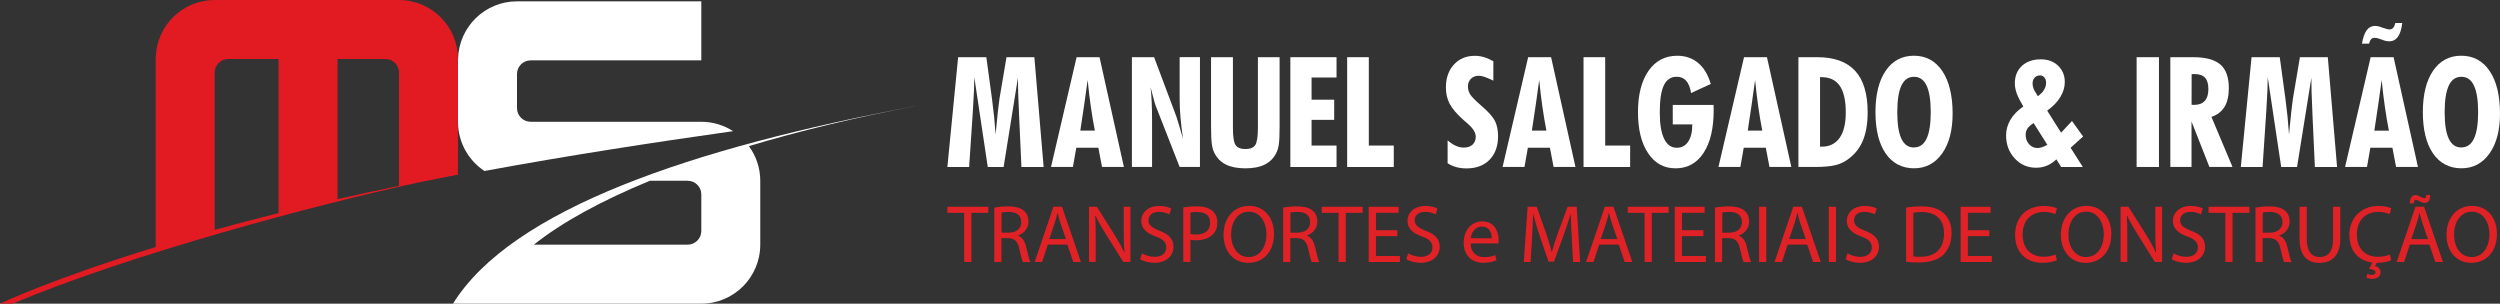 <?xml version="1.0" encoding="UTF-8"?><svg xmlns="http://www.w3.org/2000/svg" width="283.04mm" height="34.38mm" viewBox="0 0 802.32 97.45"><rect x="0" y="0" width="802.32" height="97.45" fill="#333333" stroke="none"/><g id="a"/><g id="b"><g id="c"><g><g><g><path d="M155.48,54.87c26.78-4.94,53.58-9.07,79.8-12.78-2.95-1.9-6.45-3.01-10.21-3.01h-54.77c-2.42,0-4.38-1.96-4.38-4.38v-10.95c0-2.42,1.96-4.38,4.38-4.38h54.77V.43h-59.16c-10.29,0-18.64,8.21-18.91,18.44h-.02v.49h0v19.85h0c.04,6.55,3.41,12.3,8.5,15.67Z" fill="#fff"/><path d="M294.02,33.99h0c-72.24,13.56-129.84,33.2-148.65,63.46h79.69c10.46,0,18.93-8.48,18.93-18.93v-20.51h0c0-4.17-1.37-8-3.65-11.12,16.21-4.86,34.25-9.22,53.67-12.89Zm-73.33,24.02c2.42,0,4.38,1.96,4.38,4.38v11.74c0,2.42-1.96,4.38-4.38,4.38h-49.35c9.01-7.18,21.67-14.1,37.25-20.51h12.1Z" fill="#fff"/></g><g><path d="M128.05,0h-59.16c-10.23,0-18.54,8.12-18.9,18.25h-.03v61.03C16.58,89.51,0,97.45,0,97.45H4.02c37.76-15.88,97.31-31.78,130.74-39,4.07-.82,8.14-1.63,12.21-2.41V18.93c0-10.45-8.48-18.93-18.93-18.93Zm-4.38,18.93c2.42,0,4.38,1.96,4.38,4.38V59.66c-6.85,1.4-13.42,2.81-19.72,4.24V18.93h15.34Zm-54.78,4.38c0-2.42,1.96-4.38,4.38-4.38h16.13v49.46c-7.28,1.81-14.12,3.61-20.51,5.38V23.31Z" fill="#e21b23"/><path d="M146.98,97.02v-.2c-.05,.07-.1,.13-.15,.2h.15Z" fill="#e21b23"/></g></g><g><g><path d="M304.04,53.58l3.45-35.23h9.05l1.83,13.44c.27,2.04,.5,4,.69,5.88,.18,1.87,.33,3.7,.45,5.47,.29-3.1,.53-5.55,.74-7.35,.2-1.79,.37-3.13,.49-3.99l2.27-13.44h8.95l2.97,35.23h-7.12l-.75-16.36c-.02-.39-.04-.97-.07-1.74-.21-4.28-.31-7.79-.31-10.52l-4.59,28.62h-5.09l-4.32-28.81c0,2.4-.14,5.82-.43,10.28-.06,1.01-.11,1.77-.14,2.27l-1.09,16.26h-6.97Z" fill="#fff"/><path d="M337.3,53.58l8.21-35.23h7.36l7.82,35.23h-7.02l-1.18-6.18h-7.07l-1.09,6.18h-7.02Zm9.39-11.66h4.68c-.48-2.46-.92-5.04-1.3-7.73-.39-2.69-.72-5.54-1.01-8.53-.35,2.64-.73,5.31-1.12,8.02-.39,2.71-.81,5.46-1.24,8.24Z" fill="#fff"/><path d="M363.26,53.58V18.35h7.12l7.12,18.97c.21,.61,.5,1.55,.88,2.81,.38,1.26,.81,2.75,1.29,4.45-.37-2.49-.64-4.78-.82-6.87-.18-2.08-.27-4.03-.27-5.83v-13.54h6.52V53.58h-6.52l-7.72-19.72c-.13-.29-.47-1.49-1.01-3.59-.26-.97-.46-1.72-.6-2.27,.16,1.37,.28,2.91,.36,4.62,.08,1.71,.12,3.76,.12,6.14v14.82h-6.47Z" fill="#fff"/><path d="M410.66,18.35v22.13c0,2.7-.08,4.62-.24,5.76-.16,1.13-.43,2.07-.8,2.81-.85,1.69-2.09,2.94-3.7,3.75s-3.7,1.22-6.24,1.22-4.63-.41-6.26-1.22c-1.63-.81-2.87-2.06-3.7-3.75-.39-.76-.66-1.7-.82-2.85-.16-1.14-.24-3.05-.24-5.72V18.35h7.02v22.68c0,2.88,.29,4.73,.88,5.56s1.63,1.24,3.13,1.24,2.58-.42,3.15-1.27c.57-.85,.86-2.69,.86-5.54V18.35h6.97Z" fill="#fff"/><path d="M414.11,53.58V18.35h14.82v6.52h-8.01v7.12h7.26v6.47h-7.26v8.25h8.01v6.88h-14.82Z" fill="#fff"/><path d="M432.34,53.58V18.35h6.95v28.36h8.01v6.88h-14.96Z" fill="#fff"/><path d="M464.58,52.35v-7.31c.88,.77,1.75,1.35,2.61,1.74,.85,.39,1.71,.58,2.58,.58,1.19,0,2.13-.31,2.81-.94,.68-.63,1.03-1.48,1.03-2.56,0-1.34-.92-2.78-2.77-4.34-.52-.43-.9-.77-1.16-1.01-2.16-1.93-3.64-3.66-4.44-5.2-.8-1.54-1.21-3.28-1.21-5.22,0-3.04,.86-5.5,2.57-7.37,1.71-1.87,3.95-2.81,6.72-2.81,.98,0,1.95,.14,2.91,.42,.96,.28,1.97,.72,3.03,1.32v6.23c-1.24-.59-2.2-1.01-2.88-1.23-.68-.23-1.29-.34-1.82-.34-1.01,0-1.84,.32-2.49,.95-.64,.64-.97,1.47-.97,2.5,0,.9,.24,1.74,.72,2.52,.48,.78,1.61,1.93,3.38,3.46,2.37,2.03,3.89,3.71,4.56,5.06,.68,1.34,1.01,2.96,1.01,4.86,0,3.2-.9,5.73-2.71,7.59-1.81,1.86-4.28,2.79-7.4,2.79-1.19,0-2.29-.14-3.29-.41s-1.94-.69-2.79-1.25Z" fill="#fff"/><path d="M482.22,53.58l8.21-35.23h7.36l7.82,35.23h-7.02l-1.18-6.18h-7.07l-1.09,6.18h-7.02Zm9.39-11.66h4.68c-.48-2.46-.92-5.04-1.3-7.73-.39-2.69-.72-5.54-1.01-8.53-.35,2.64-.73,5.31-1.12,8.02-.39,2.71-.81,5.46-1.24,8.24Z" fill="#fff"/><path d="M508.2,53.58V18.35h6.95v28.36h8.01v6.88h-14.96Z" fill="#fff"/><path d="M536.83,33.67h13.1c0,.18,0,.45,.02,.81s.02,.63,.02,.81c0,5.89-1.08,10.48-3.25,13.78-2.16,3.3-5.15,4.95-8.96,4.95s-6.66-1.61-8.83-4.84c-2.17-3.23-3.26-7.62-3.26-13.19s1.13-10.03,3.38-13.26c2.25-3.23,5.33-4.84,9.22-4.84,2.64,0,4.88,.77,6.72,2.32,1.84,1.54,3.19,3.79,4.04,6.73l-6.32,2.92c-.27-1.75-.79-3.06-1.56-3.93-.76-.87-1.77-1.3-3.03-1.3-1.88,0-3.26,.91-4.14,2.74-.88,1.83-1.31,4.7-1.31,8.63s.46,6.59,1.39,8.52c.92,1.93,2.28,2.9,4.07,2.9,1.56,0,2.78-.66,3.66-1.97,.88-1.31,1.32-3.16,1.32-5.54h-6.28v-6.23Z" fill="#fff"/><path d="M551.5,53.58l8.21-35.23h7.36l7.82,35.23h-7.02l-1.18-6.18h-7.07l-1.09,6.18h-7.02Zm9.39-11.66h4.68c-.48-2.46-.92-5.04-1.3-7.73-.39-2.69-.72-5.54-1.01-8.53-.35,2.64-.73,5.31-1.12,8.02-.39,2.71-.81,5.46-1.24,8.24Z" fill="#fff"/><path d="M577.16,53.58V18.35h6.03c5.44,0,9.5,1.46,12.17,4.37,2.68,2.91,4.02,7.34,4.02,13.27,0,3.57-.49,6.56-1.47,8.98-.98,2.41-2.52,4.41-4.61,5.98-1.24,.95-2.64,1.63-4.21,2.03s-3.78,.6-6.65,.6h-5.28Zm6.95-6.52h.55c2.49,0,4.4-.94,5.72-2.81,1.32-1.87,1.98-4.6,1.98-8.17,0-3.83-.64-6.67-1.92-8.53-1.28-1.86-3.24-2.79-5.88-2.79h-.46v22.3Z" fill="#fff"/><path d="M626.65,36.47c0,5.37-1.13,9.64-3.38,12.8-2.25,3.16-5.26,4.74-9.02,4.74s-6.93-1.59-9.1-4.77c-2.17-3.18-3.26-7.6-3.26-13.26s1.1-10.08,3.29-13.29,5.22-4.81,9.06-4.81,6.89,1.64,9.1,4.92c2.2,3.28,3.31,7.84,3.31,13.66Zm-12.4,10.84c1.8,0,3.15-.94,4.04-2.82,.89-1.88,1.34-4.71,1.34-8.49s-.45-6.66-1.34-8.54c-.89-1.88-2.24-2.82-4.04-2.82s-3.15,.94-4.03,2.81-1.33,4.73-1.33,8.56,.44,6.65,1.33,8.52c.88,1.87,2.23,2.8,4.03,2.8Z" fill="#fff"/><path d="M659.96,51.12c-.93,.9-1.94,1.58-3.02,2.03s-2.24,.68-3.5,.68c-2.74,0-5.02-1-6.87-3-1.84-2-2.76-4.46-2.76-7.37,0-1.79,.47-3.47,1.4-5.04,.93-1.58,2.31-2.99,4.13-4.25-1.01-1.69-1.72-3.09-2.12-4.21-.4-1.12-.6-2.18-.6-3.2,0-2.35,.76-4.22,2.27-5.62,1.51-1.4,3.54-2.1,6.08-2.1,2.25,0,4.09,.68,5.53,2.04,1.43,1.36,2.15,3.11,2.15,5.25,0,1.66-.48,3.27-1.45,4.85-.97,1.58-2.37,3.02-4.2,4.32l4.46,7.07,3.5-3.74,3.57,4.97-4.01,3.62,3.93,6.18h-6.95l-1.55-2.46Zm-2.92-4.66l-4.39-6.97c-.92,.58-1.57,1.16-1.97,1.75-.4,.59-.59,1.26-.59,2.01,0,1.21,.36,2.22,1.1,3.03,.73,.81,1.63,1.22,2.69,1.22,.45,0,.94-.08,1.46-.25,.52-.17,1.09-.43,1.7-.78Zm-3.02-15.57l.75-.65c.6-.51,1.06-1.09,1.39-1.74,.33-.64,.49-1.28,.49-1.91,0-.71-.18-1.28-.54-1.73-.36-.44-.83-.66-1.39-.66-.72,0-1.31,.24-1.75,.72s-.66,1.1-.66,1.86c0,.4,.06,.82,.18,1.25s.29,.82,.49,1.16l1.04,1.69Z" fill="#fff"/><path d="M685.7,53.58V18.35h7.17V53.58h-7.17Z" fill="#fff"/><path d="M696.52,53.58V18.35h7.31c4.02,0,6.94,.79,8.75,2.36,1.81,1.58,2.71,4.09,2.71,7.55,0,2.51-.46,4.52-1.39,6.04-.93,1.52-2.32,2.59-4.19,3.2l6.76,16.07h-7.41l-5.74-14.58v14.58h-6.8Zm6.8-19.96c.08,0,.21,0,.4,.02s.32,.02,.4,.02c1.53,0,2.68-.43,3.45-1.28s1.16-2.11,1.16-3.76-.35-2.92-1.06-3.69c-.71-.77-1.84-1.16-3.4-1.16-.24,0-.43,0-.55,.01s-.25,.02-.36,.04l-.02,9.8Z" fill="#fff"/><path d="M719.14,53.58l3.45-35.23h9.05l1.83,13.44c.27,2.04,.5,4,.69,5.88,.18,1.87,.33,3.7,.45,5.47,.29-3.1,.53-5.55,.74-7.35,.2-1.79,.37-3.13,.49-3.99l2.27-13.44h8.95l2.97,35.23h-7.12l-.75-16.36c-.02-.39-.04-.97-.07-1.74-.21-4.28-.31-7.79-.31-10.52l-4.59,28.62h-5.09l-4.32-28.81c0,2.4-.14,5.82-.43,10.28-.06,1.01-.11,1.77-.14,2.27l-1.09,16.26h-6.97Z" fill="#fff"/><path d="M752.6,53.58l8.21-35.23h7.36l7.82,35.23h-7.02l-1.18-6.18h-7.07l-1.09,6.18h-7.02Zm18.36-46.21c-.27,2.06-.75,3.56-1.44,4.49-.68,.93-1.62,1.4-2.81,1.4-.23,0-.46-.02-.7-.06-.24-.04-.5-.1-.77-.18l-1.83-.65c-.23-.08-.45-.14-.69-.18-.23-.04-.45-.06-.64-.06-.45,0-.82,.14-1.1,.43-.28,.29-.51,.77-.69,1.45h-2.27c.32-1.93,.82-3.36,1.51-4.3,.68-.93,1.58-1.4,2.69-1.4,.26,0,.53,.03,.83,.08s.62,.15,.95,.28l1.81,.58c.18,.06,.35,.11,.53,.14,.18,.03,.35,.05,.51,.05,.48,0,.87-.16,1.17-.48s.53-.85,.71-1.59h2.22Zm-8.98,34.56h4.68c-.48-2.46-.92-5.04-1.3-7.73-.39-2.69-.72-5.54-1.01-8.53-.35,2.64-.73,5.31-1.12,8.02-.39,2.71-.81,5.46-1.24,8.24Z" fill="#fff"/><path d="M802.32,36.47c0,5.37-1.13,9.64-3.38,12.8-2.25,3.16-5.26,4.74-9.02,4.74s-6.93-1.59-9.1-4.77c-2.17-3.18-3.26-7.6-3.26-13.26s1.1-10.08,3.29-13.29,5.22-4.81,9.06-4.81,6.89,1.64,9.1,4.92c2.2,3.28,3.31,7.84,3.31,13.66Zm-12.4,10.84c1.8,0,3.15-.94,4.04-2.82,.89-1.88,1.34-4.71,1.34-8.49s-.45-6.66-1.34-8.54c-.89-1.88-2.24-2.82-4.04-2.82s-3.15,.94-4.03,2.81c-.88,1.87-1.33,4.73-1.33,8.56s.44,6.65,1.33,8.52c.88,1.87,2.23,2.8,4.03,2.8Z" fill="#fff"/></g><g><path d="M309.43,68.3h-5.39v-1.95h13.12v1.95h-5.42v15.77h-2.31v-15.77Z" fill="#e02227"/><path d="M319.13,66.62c1.16-.24,2.84-.39,4.39-.39,2.45,0,4.05,.47,5.15,1.47,.87,.76,1.39,1.97,1.39,3.37,0,2.31-1.5,3.86-3.34,4.5v.08c1.34,.47,2.16,1.74,2.6,3.58,.58,2.47,1,4.18,1.34,4.86h-2.37c-.29-.53-.68-2.02-1.16-4.23-.53-2.45-1.5-3.37-3.58-3.44h-2.16v7.68h-2.29v-17.46Zm2.29,8.04h2.34c2.45,0,4-1.34,4-3.37,0-2.29-1.66-3.29-4.07-3.29-1.1,0-1.87,.1-2.26,.21v6.44Z" fill="#e02227"/><path d="M336.27,78.5l-1.84,5.57h-2.37l6.02-17.72h2.76l6.05,17.72h-2.45l-1.89-5.57h-6.28Zm5.81-1.79l-1.76-5.1c-.37-1.16-.63-2.21-.89-3.23h-.08c-.24,1.03-.53,2.13-.87,3.21l-1.74,5.13h5.34Z" fill="#e02227"/><path d="M349.49,84.07v-17.72h2.52l5.65,8.96c1.29,2.08,2.34,3.94,3.15,5.76l.08-.03c-.21-2.37-.26-4.52-.26-7.26v-7.44h2.16v17.72h-2.31l-5.63-8.99c-1.24-1.97-2.42-4-3.29-5.92l-.08,.03c.13,2.24,.16,4.36,.16,7.31v7.57h-2.16Z" fill="#e02227"/><path d="M366.5,81.29c1.03,.63,2.5,1.13,4.08,1.13,2.34,0,3.71-1.21,3.71-3,0-1.66-.95-2.63-3.34-3.52-2.89-1-4.68-2.52-4.68-5,0-2.76,2.29-4.81,5.73-4.81,1.79,0,3.13,.42,3.89,.84l-.63,1.89c-.55-.34-1.74-.84-3.34-.84-2.42,0-3.34,1.45-3.34,2.66,0,1.63,1.08,2.45,3.52,3.39,3,1.18,4.5,2.6,4.5,5.21s-2,5.1-6.18,5.1c-1.71,0-3.58-.53-4.52-1.16l.6-1.89Z" fill="#e02227"/><path d="M379.75,66.59c1.1-.21,2.55-.37,4.39-.37,2.26,0,3.92,.53,4.97,1.47,.97,.84,1.58,2.13,1.58,3.68s-.47,2.87-1.39,3.79c-1.21,1.29-3.18,1.95-5.42,1.95-.68,0-1.31-.03-1.84-.16v7.12h-2.29v-17.48Zm2.29,8.49c.5,.13,1.13,.18,1.89,.18,2.76,0,4.44-1.34,4.44-3.76s-1.66-3.47-4.18-3.47c-1,0-1.76,.08-2.16,.18v6.86Z" fill="#e02227"/><path d="M400.64,84.36c-4.71,0-7.97-3.63-7.97-8.99,0-5.63,3.47-9.31,8.2-9.31s7.99,3.71,7.99,8.96c0,6.07-3.71,9.33-8.2,9.33h-.03Zm.13-1.87c3.63,0,5.68-3.34,5.68-7.36,0-3.52-1.84-7.2-5.65-7.2s-5.71,3.55-5.71,7.39,2.05,7.18,5.65,7.18h.03Z" fill="#e02227"/><path d="M411.84,66.62c1.16-.24,2.84-.39,4.39-.39,2.45,0,4.05,.47,5.15,1.47,.87,.76,1.39,1.97,1.39,3.37,0,2.31-1.5,3.86-3.34,4.5v.08c1.34,.47,2.16,1.74,2.6,3.58,.58,2.47,1,4.18,1.34,4.86h-2.37c-.29-.53-.68-2.02-1.16-4.23-.53-2.45-1.5-3.37-3.58-3.44h-2.16v7.68h-2.29v-17.46Zm2.29,8.04h2.34c2.45,0,4-1.34,4-3.37,0-2.29-1.66-3.29-4.07-3.29-1.1,0-1.87,.1-2.26,.21v6.44Z" fill="#e02227"/><path d="M429.58,68.3h-5.39v-1.95h13.12v1.95h-5.42v15.77h-2.31v-15.77Z" fill="#e02227"/><path d="M448.43,75.77h-6.86v6.39h7.68v1.92h-9.99v-17.72h9.6v1.92h-7.28v5.6h6.86v1.89Z" fill="#e02227"/><path d="M451.93,81.29c1.03,.63,2.5,1.13,4.08,1.13,2.34,0,3.71-1.21,3.71-3,0-1.66-.95-2.63-3.34-3.52-2.89-1-4.68-2.52-4.68-5,0-2.76,2.29-4.81,5.73-4.81,1.79,0,3.13,.42,3.89,.84l-.63,1.89c-.55-.34-1.74-.84-3.34-.84-2.42,0-3.34,1.45-3.34,2.66,0,1.63,1.08,2.45,3.52,3.39,3,1.18,4.5,2.6,4.5,5.21s-2,5.1-6.18,5.1c-1.71,0-3.58-.53-4.52-1.16l.6-1.89Z" fill="#e02227"/><path d="M471.98,78.13c.05,3.1,2.02,4.39,4.34,4.39,1.66,0,2.68-.29,3.52-.66l.42,1.66c-.82,.37-2.24,.81-4.26,.81-3.89,0-6.26-2.6-6.26-6.42s2.29-6.86,5.99-6.86c4.15,0,5.23,3.65,5.23,5.99,0,.47-.03,.81-.08,1.08h-8.91Zm6.76-1.66c.03-1.47-.6-3.76-3.18-3.76-2.37,0-3.37,2.16-3.55,3.76h6.73Z" fill="#e02227"/><path d="M504.42,76.29c-.13-2.45-.29-5.47-.29-7.65h-.05c-.63,2.05-1.34,4.31-2.24,6.73l-3.13,8.6h-1.74l-2.89-8.44c-.84-2.5-1.52-4.78-2.02-6.89h-.05c-.05,2.21-.18,5.18-.34,7.83l-.47,7.6h-2.18l1.24-17.72h2.92l3.02,8.57c.74,2.18,1.31,4.15,1.79,5.99h.05c.47-1.79,1.1-3.76,1.89-5.99l3.16-8.57h2.92l1.1,17.72h-2.26l-.42-7.78Z" fill="#e02227"/><path d="M513.23,78.5l-1.84,5.57h-2.37l6.02-17.72h2.76l6.05,17.72h-2.45l-1.89-5.57h-6.28Zm5.81-1.79l-1.76-5.1c-.37-1.16-.63-2.21-.89-3.23h-.08c-.24,1.03-.53,2.13-.87,3.21l-1.74,5.13h5.34Z" fill="#e02227"/><path d="M527.79,68.3h-5.39v-1.95h13.12v1.95h-5.42v15.77h-2.31v-15.77Z" fill="#e02227"/><path d="M546.64,75.77h-6.86v6.39h7.68v1.92h-9.99v-17.72h9.6v1.92h-7.28v5.6h6.86v1.89Z" fill="#e02227"/><path d="M550.42,66.62c1.16-.24,2.84-.39,4.39-.39,2.45,0,4.05,.47,5.15,1.47,.87,.76,1.39,1.97,1.39,3.37,0,2.31-1.5,3.86-3.34,4.5v.08c1.34,.47,2.16,1.74,2.6,3.58,.58,2.47,1,4.18,1.34,4.86h-2.37c-.29-.53-.68-2.02-1.16-4.23-.53-2.45-1.5-3.37-3.58-3.44h-2.16v7.68h-2.29v-17.46Zm2.29,8.04h2.34c2.45,0,4-1.34,4-3.37,0-2.29-1.66-3.29-4.07-3.29-1.1,0-1.87,.1-2.26,.21v6.44Z" fill="#e02227"/><path d="M566.85,66.35v17.72h-2.31v-17.72h2.31Z" fill="#e02227"/><path d="M573.71,78.5l-1.84,5.57h-2.37l6.02-17.72h2.76l6.05,17.72h-2.45l-1.89-5.57h-6.28Zm5.81-1.79l-1.76-5.1c-.37-1.16-.63-2.21-.89-3.23h-.08c-.24,1.03-.53,2.13-.87,3.21l-1.74,5.13h5.34Z" fill="#e02227"/><path d="M589.22,66.35v17.72h-2.31v-17.72h2.31Z" fill="#e02227"/><path d="M592.92,81.29c1.03,.63,2.5,1.13,4.08,1.13,2.34,0,3.71-1.21,3.71-3,0-1.66-.95-2.63-3.34-3.52-2.89-1-4.68-2.52-4.68-5,0-2.76,2.29-4.81,5.73-4.81,1.79,0,3.13,.42,3.89,.84l-.63,1.89c-.55-.34-1.74-.84-3.34-.84-2.42,0-3.34,1.45-3.34,2.66,0,1.63,1.08,2.45,3.52,3.39,3,1.18,4.5,2.6,4.5,5.21s-2,5.1-6.18,5.1c-1.71,0-3.58-.53-4.52-1.16l.6-1.89Z" fill="#e02227"/><path d="M611.72,66.59c1.42-.21,3.08-.37,4.89-.37,3.29,0,5.63,.76,7.18,2.21,1.6,1.45,2.52,3.5,2.52,6.36s-.92,5.26-2.55,6.89c-1.68,1.66-4.42,2.55-7.86,2.55-1.66,0-3-.05-4.18-.21v-17.43Zm2.31,15.7c.58,.11,1.42,.11,2.31,.11,4.89,.03,7.55-2.73,7.55-7.52,.03-4.18-2.34-6.83-7.18-6.83-1.18,0-2.08,.1-2.68,.24v14.01Z" fill="#e02227"/><path d="M638.4,75.77h-6.86v6.39h7.68v1.92h-9.99v-17.72h9.6v1.92h-7.28v5.6h6.86v1.89Z" fill="#e02227"/><path d="M660.11,83.5c-.81,.42-2.52,.84-4.68,.84-5,0-8.73-3.15-8.73-8.96s3.76-9.28,9.25-9.28c2.18,0,3.6,.47,4.21,.76l-.58,1.89c-.84-.42-2.08-.74-3.55-.74-4.15,0-6.91,2.66-6.91,7.28,0,4.34,2.5,7.1,6.78,7.1,1.42,0,2.84-.29,3.76-.74l.45,1.84Z" fill="#e02227"/><path d="M669.36,84.36c-4.71,0-7.97-3.63-7.97-8.99,0-5.63,3.47-9.31,8.2-9.31s7.99,3.71,7.99,8.96c0,6.07-3.71,9.33-8.2,9.33h-.03Zm.13-1.87c3.63,0,5.68-3.34,5.68-7.36,0-3.52-1.84-7.2-5.65-7.2s-5.71,3.55-5.71,7.39,2.05,7.18,5.65,7.18h.03Z" fill="#e02227"/><path d="M680.56,84.07v-17.72h2.52l5.65,8.96c1.29,2.08,2.34,3.94,3.15,5.76l.08-.03c-.21-2.37-.26-4.52-.26-7.26v-7.44h2.16v17.72h-2.31l-5.63-8.99c-1.24-1.97-2.42-4-3.29-5.92l-.08,.03c.13,2.24,.16,4.36,.16,7.31v7.57h-2.16Z" fill="#e02227"/><path d="M697.57,81.29c1.03,.63,2.5,1.13,4.08,1.13,2.34,0,3.71-1.21,3.71-3,0-1.66-.95-2.63-3.34-3.52-2.89-1-4.68-2.52-4.68-5,0-2.76,2.29-4.81,5.73-4.81,1.79,0,3.13,.42,3.89,.84l-.63,1.89c-.55-.34-1.74-.84-3.34-.84-2.42,0-3.34,1.45-3.34,2.66,0,1.63,1.08,2.45,3.52,3.39,3,1.18,4.5,2.6,4.5,5.21s-2,5.1-6.18,5.1c-1.71,0-3.58-.53-4.52-1.16l.6-1.89Z" fill="#e02227"/><path d="M714.18,68.3h-5.39v-1.95h13.12v1.95h-5.42v15.77h-2.31v-15.77Z" fill="#e02227"/><path d="M723.88,66.62c1.16-.24,2.84-.39,4.39-.39,2.45,0,4.05,.47,5.15,1.47,.87,.76,1.39,1.97,1.39,3.37,0,2.31-1.5,3.86-3.34,4.5v.08c1.34,.47,2.16,1.74,2.6,3.58,.58,2.47,1,4.18,1.34,4.86h-2.37c-.29-.53-.68-2.02-1.16-4.23-.53-2.45-1.5-3.37-3.58-3.44h-2.16v7.68h-2.29v-17.46Zm2.29,8.04h2.34c2.45,0,4-1.34,4-3.37,0-2.29-1.66-3.29-4.07-3.29-1.1,0-1.87,.1-2.26,.21v6.44Z" fill="#e02227"/><path d="M740.31,66.35v10.52c0,3.94,1.76,5.63,4.13,5.63,2.6,0,4.31-1.74,4.31-5.63v-10.52h2.31v10.36c0,5.44-2.87,7.65-6.7,7.65-3.63,0-6.36-2.05-6.36-7.57v-10.44h2.31Z" fill="#e02227"/><path d="M767.41,83.5c-.79,.42-2.42,.81-4.6,.84l-.66,1.05c1,.18,1.84,.89,1.84,1.97,0,1.55-1.34,2.13-2.71,2.13-.68,0-1.39-.18-1.87-.45l.37-1.18c.39,.24,.92,.37,1.45,.37,.6,0,1.13-.26,1.13-.82,0-.68-.81-1-2.05-1.13l1.1-2.02c-4.34-.5-7.44-3.55-7.44-8.89s3.76-9.28,9.28-9.28c2.18,0,3.6,.47,4.18,.76l-.55,1.89c-.87-.42-2.1-.74-3.58-.74-4.15,0-6.91,2.66-6.91,7.31,0,4.34,2.5,7.1,6.81,7.1,1.39,0,2.81-.29,3.76-.74l.45,1.81Z" fill="#e02227"/><path d="M773.38,78.5l-1.84,5.57h-2.37l6.02-17.72h2.76l6.05,17.72h-2.45l-1.89-5.57h-6.28Zm0-13.22c-.03-1.6,.66-2.68,1.79-2.68,.58,0,1,.24,1.55,.53,.42,.24,.84,.47,1.26,.47,.39,0,.63-.18,.71-1.03h1.21c.03,1.66-.55,2.55-1.76,2.55-.55,0-1.03-.21-1.6-.5-.5-.26-.84-.5-1.24-.5-.42,0-.6,.45-.68,1.16h-1.24Zm5.81,11.44l-1.76-5.1c-.37-1.16-.63-2.21-.89-3.23h-.08c-.24,1.03-.53,2.13-.87,3.21l-1.74,5.13h5.34Z" fill="#e02227"/><path d="M793.12,84.36c-4.71,0-7.97-3.63-7.97-8.99,0-5.63,3.47-9.31,8.2-9.31s7.99,3.71,7.99,8.96c0,6.07-3.71,9.33-8.2,9.33h-.03Zm.13-1.87c3.63,0,5.68-3.34,5.68-7.36,0-3.52-1.84-7.2-5.65-7.2s-5.71,3.55-5.71,7.39,2.05,7.18,5.65,7.18h.03Z" fill="#e02227"/></g></g></g></g></g></svg>
